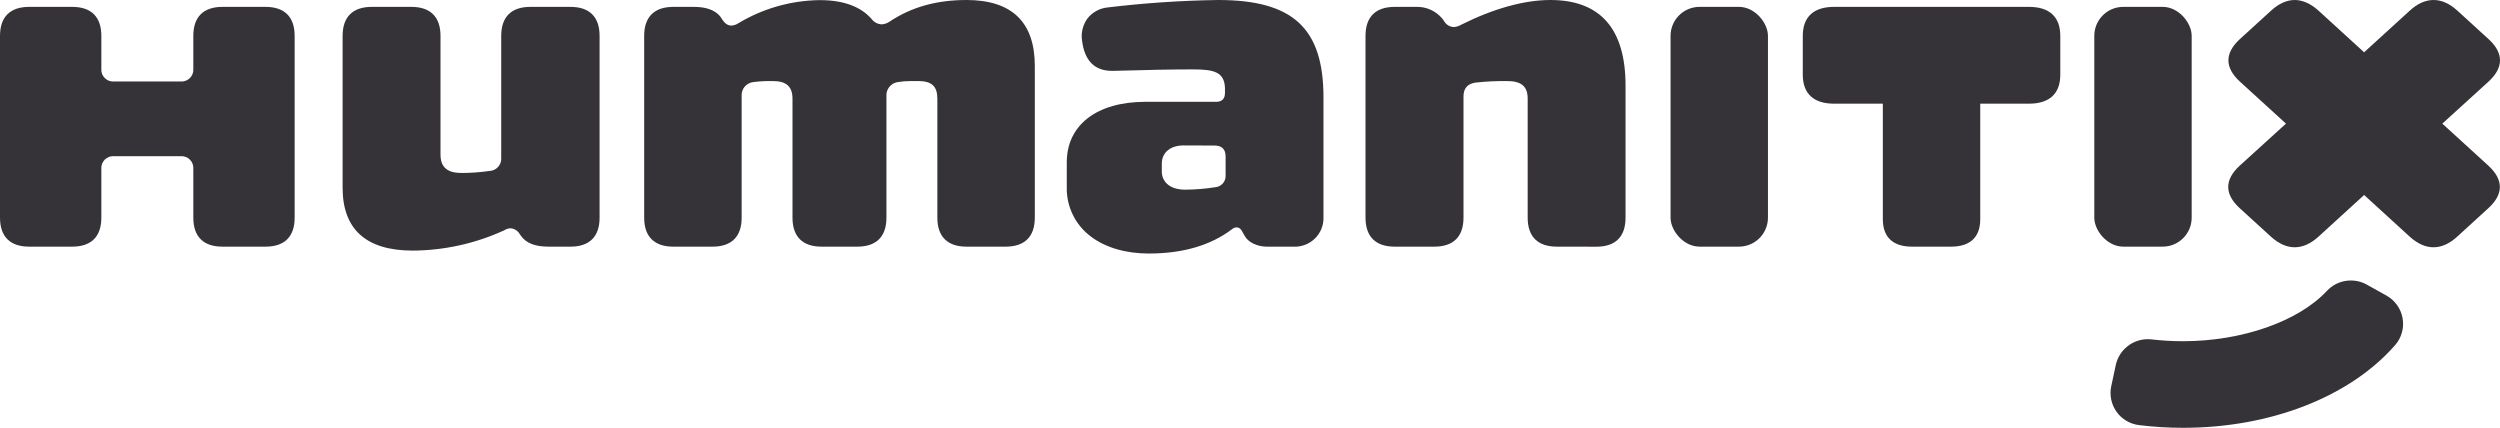 <?xml version="1.0" encoding="UTF-8"?>
<svg viewBox="0 0 187 32" version="1.1" xmlns="http://www.w3.org/2000/svg" xmlns:xlink="http://www.w3.org/1999/xlink">
    <title>logo/onyx/24</title>
    <g id="Design-System" stroke="none" stroke-width="1" fill="none" fill-rule="evenodd">
        <g id="Artboard" transform="translate(-200, -226)" fill="#353337">
            <g id="logo" transform="translate(200, 226)">
                <path d="M16.64,18.45 C15.213,18.45 14.46,17.699 14.46,16.282 L14.46,12.639 C14.482,12.379 14.388,12.123 14.203,11.939 C14.017,11.754 13.76,11.661 13.498,11.683 L8.542,11.683 C8.281,11.661 8.023,11.754 7.838,11.939 C7.652,12.123 7.558,12.379 7.581,12.639 L7.581,16.282 C7.581,17.699 6.826,18.45 5.398,18.45 L2.181,18.45 C0.755,18.45 0,17.699 0,16.282 L0,2.684 C0,1.265 0.755,0.514 2.181,0.514 L5.398,0.514 C6.826,0.514 7.581,1.265 7.581,2.684 L7.581,5.14 C7.558,5.4 7.652,5.656 7.838,5.84 C8.023,6.024 8.281,6.118 8.542,6.095 L13.498,6.095 C13.76,6.118 14.017,6.024 14.203,5.84 C14.388,5.656 14.482,5.4 14.46,5.14 L14.46,2.684 C14.46,1.265 15.213,0.514 16.64,0.514 L19.858,0.514 C21.286,0.514 22.04,1.265 22.04,2.684 L22.04,16.282 C22.04,17.699 21.286,18.45 19.858,18.45 L16.64,18.45 Z" id="Path"></path>
                <path d="M25.627,14.04 L25.627,2.684 C25.627,1.265 26.382,0.514 27.809,0.514 L30.767,0.514 C32.195,0.514 32.95,1.265 32.95,2.684 L32.95,11.577 C32.95,12.796 33.856,12.937 34.54,12.937 C35.23,12.937 35.919,12.887 36.602,12.789 C36.855,12.781 37.093,12.671 37.261,12.483 C37.429,12.296 37.512,12.048 37.491,11.798 L37.491,2.684 C37.491,1.265 38.246,0.514 39.673,0.514 L42.669,0.514 C44.097,0.514 44.849,1.265 44.849,2.684 L44.849,16.282 C44.849,17.699 44.097,18.45 42.669,18.45 L41.041,18.45 C39.995,18.45 39.325,18.178 38.934,17.593 L38.858,17.483 C38.715,17.249 38.467,17.097 38.192,17.075 C38.023,17.081 37.858,17.134 37.717,17.227 C35.572,18.212 33.241,18.729 30.878,18.745 C27.394,18.745 25.627,17.161 25.627,14.04 Z" id="Path"></path>
                <path d="M72.297,18.45 C70.869,18.45 70.114,17.699 70.114,16.282 L70.114,7.386 C70.114,6.449 69.696,6.062 68.673,6.062 L68.413,6.062 L68.138,6.062 C67.796,6.061 67.455,6.089 67.118,6.146 C66.613,6.239 66.261,6.699 66.306,7.208 L66.306,16.282 C66.306,17.699 65.551,18.45 64.123,18.45 L61.458,18.45 C60.031,18.45 59.278,17.699 59.278,16.282 L59.278,7.386 C59.278,6.473 58.821,6.062 57.797,6.062 C57.318,6.054 56.84,6.079 56.365,6.137 C55.825,6.189 55.428,6.664 55.476,7.201 L55.476,16.282 C55.476,17.699 54.722,18.45 53.296,18.45 L50.367,18.45 C48.939,18.45 48.184,17.699 48.184,16.282 L48.184,2.684 C48.184,1.265 48.939,0.514 50.367,0.514 L51.884,0.514 C52.803,0.514 53.438,0.735 53.851,1.201 L53.991,1.408 C54.149,1.655 54.36,1.913 54.704,1.913 C54.868,1.906 55.029,1.859 55.17,1.774 C57.02,0.646 59.143,0.035 61.314,0.009 C63.091,0.009 64.398,0.49 65.211,1.439 C65.388,1.668 65.658,1.808 65.948,1.821 C66.16,1.811 66.364,1.741 66.537,1.62 C68.169,0.53 70.047,0 72.297,0 C75.683,0 77.404,1.657 77.404,4.926 L77.404,16.282 C77.404,17.699 76.649,18.45 75.221,18.45 L72.297,18.45 Z" id="Path"></path>
                <path d="M85.933,18.964 C84.225,18.964 82.686,18.522 81.598,17.695 C80.423,16.818 79.751,15.427 79.795,13.967 L79.795,12.138 C79.795,9.348 82.047,7.616 85.675,7.616 L90.962,7.616 C91.628,7.616 91.628,7.091 91.628,6.919 L91.628,6.588 C91.582,5.398 90.827,5.191 89.261,5.191 C87.696,5.191 85.728,5.228 83.266,5.301 L83.177,5.301 C81.885,5.301 81.132,4.548 80.941,3.065 C80.845,2.473 80.989,1.866 81.343,1.379 C81.712,0.91 82.26,0.612 82.857,0.556 C85.6,0.226 88.358,0.04 91.12,0 C96.713,0 98.996,2.108 98.996,7.283 L98.996,16.245 C99.017,16.837 98.79,17.41 98.369,17.829 C97.948,18.247 97.37,18.473 96.775,18.452 L94.777,18.452 C94.028,18.452 93.336,18.11 93.089,17.618 L92.94,17.362 C92.809,17.068 92.627,17.006 92.496,17.006 C92.372,17.012 92.253,17.06 92.159,17.141 C90.571,18.35 88.477,18.964 85.933,18.964 Z M88.531,10.878 C87.542,10.878 86.903,11.412 86.903,12.239 L86.903,12.826 C86.903,13.489 87.369,14.188 88.679,14.188 C89.432,14.18 90.183,14.117 90.926,14.001 C91.373,13.952 91.702,13.563 91.675,13.118 L91.675,11.697 C91.675,11.167 91.393,10.887 90.86,10.887 L88.531,10.878 Z" id="Shape"></path>
                <path d="M116.451,18.45 C115.023,18.45 114.27,17.699 114.27,16.282 L114.27,7.386 C114.27,6.46 113.804,6.062 112.716,6.062 C111.928,6.054 111.141,6.093 110.358,6.179 C109.756,6.272 109.47,6.621 109.47,7.208 L109.47,16.282 C109.47,17.699 108.715,18.45 107.287,18.45 L104.323,18.45 C102.895,18.45 102.14,17.699 102.14,16.282 L102.14,2.684 C102.14,1.265 102.895,0.514 104.323,0.514 L105.917,0.514 C106.676,0.486 107.405,0.813 107.886,1.397 L107.995,1.54 C108.136,1.818 108.412,2.001 108.724,2.024 C108.919,2.015 109.108,1.959 109.277,1.86 C111.704,0.64 114.022,0 115.971,0 C119.699,0 121.591,2.152 121.591,6.4 L121.591,16.287 C121.591,17.704 120.836,18.454 119.409,18.454 L116.451,18.45 Z" id="Path"></path>
                <rect id="Rectangle" x="124.958" y="0.514" width="7.285" height="17.935" rx="2.169"></rect>
                <path d="M143.019,18.45 C141.591,18.45 140.836,17.741 140.836,16.397 L140.836,7.755 L137.188,7.755 C135.658,7.755 134.848,7.005 134.848,5.586 L134.848,2.684 C134.848,1.265 135.658,0.514 137.188,0.514 L151.77,0.514 C153.302,0.514 154.11,1.265 154.11,2.684 L154.11,5.586 C154.11,7.005 153.302,7.755 151.77,7.755 L148.122,7.755 L148.122,16.397 C148.122,17.741 147.367,18.45 145.939,18.45 L143.019,18.45 Z" id="Path"></path>
                <path d="M182.024,18.496 C181.424,18.496 180.829,18.229 180.248,17.704 L176.837,14.585 L173.42,17.704 C172.842,18.229 172.247,18.496 171.643,18.496 C171.039,18.496 170.449,18.229 169.867,17.704 L167.531,15.572 C166.962,15.053 166.671,14.517 166.671,13.983 C166.671,13.449 166.962,12.913 167.531,12.392 L170.99,9.247 L167.544,6.104 C166.976,5.583 166.685,5.049 166.685,4.513 C166.685,3.977 166.976,3.443 167.544,2.922 L169.88,0.792 C170.455,0.267 171.05,0 171.643,0 C172.236,0 172.838,0.267 173.42,0.792 L176.835,3.911 L180.254,0.792 C180.829,0.267 181.424,0 182.031,0 C182.637,0 183.227,0.267 183.807,0.792 L186.141,2.922 C186.711,3.443 187,3.977 187,4.513 C187,5.049 186.711,5.583 186.141,6.104 L182.686,9.247 L186.13,12.392 C186.7,12.913 186.989,13.447 186.989,13.983 C186.989,14.519 186.7,15.053 186.13,15.572 L183.796,17.704 C183.221,18.229 182.623,18.496 182.024,18.496 Z" id="Path"></path>
                <rect id="Rectangle" x="156.653" y="0.514" width="7.285" height="17.935" rx="2.169"></rect>
                <path d="M163.29,32 C162.187,32 161.085,31.932 159.99,31.797 C159.319,31.714 158.715,31.355 158.322,30.808 C157.925,30.253 157.779,29.557 157.921,28.89 L158.258,27.315 C158.495,26.19 159.489,25.38 160.645,25.37 C160.739,25.37 160.834,25.375 160.927,25.386 C161.711,25.477 162.5,25.523 163.29,25.523 C167.7,25.523 171.923,24.044 174.055,21.756 C174.821,20.936 176.051,20.743 177.034,21.288 L178.498,22.104 C179.138,22.459 179.585,23.08 179.714,23.798 C179.843,24.515 179.641,25.252 179.164,25.805 C175.782,29.676 169.853,32 163.29,32 Z" id="Path"></path>
            </g>
        </g>
    </g>
</svg>

